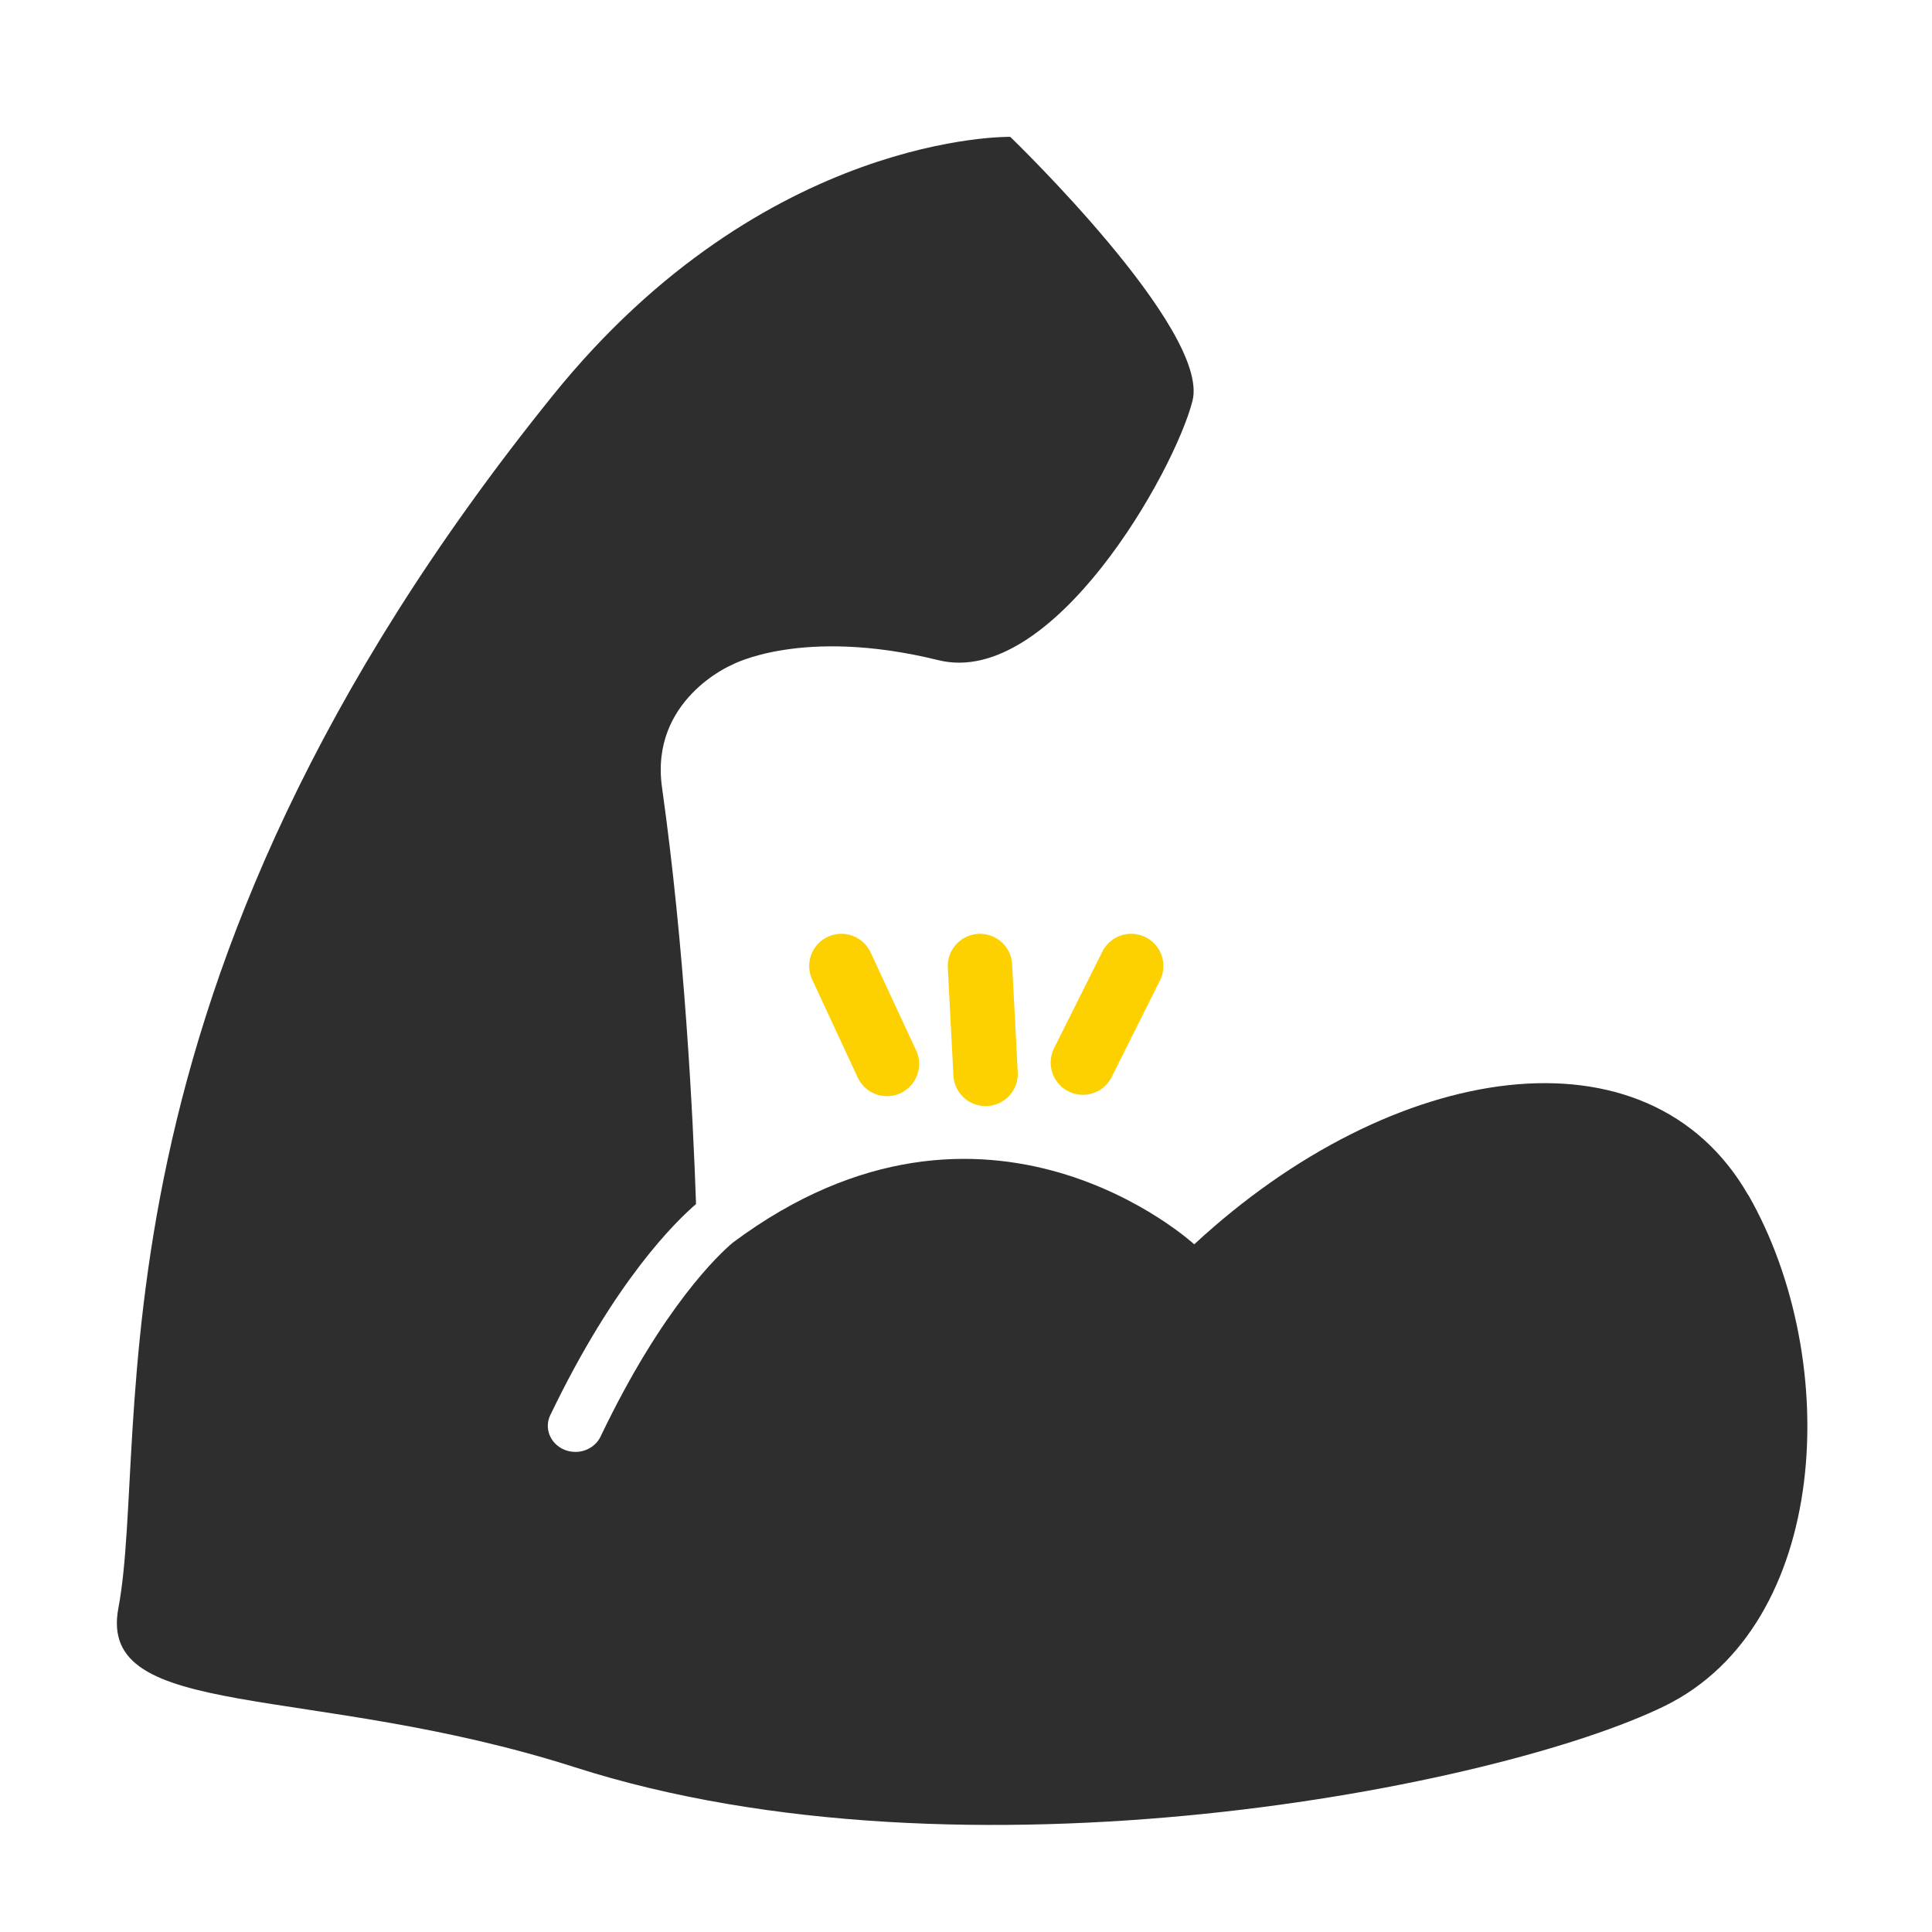 <svg width="30" height="30" viewBox="0 0 30 30" fill="none" xmlns="http://www.w3.org/2000/svg">
<path d="M27.147 18.559C25.595 15.849 21.633 16.459 18.544 19.322C18.544 19.322 15.326 16.357 11.385 19.291C11.175 19.464 10.291 20.288 9.326 22.306C9.256 22.454 9.099 22.545 8.938 22.545C8.878 22.545 8.819 22.535 8.76 22.51C8.544 22.418 8.447 22.179 8.544 21.976C9.552 19.876 10.496 18.966 10.808 18.696C10.76 17.303 10.63 14.715 10.28 12.229C10.086 10.866 11.358 10.327 11.358 10.327C11.358 10.327 12.442 9.727 14.571 10.251C16.339 10.688 18.237 7.327 18.517 6.224C18.797 5.12 15.687 2.125 15.687 2.125C15.687 2.125 11.886 2.049 8.587 6.137C1.116 15.396 2.35 22.256 1.838 24.971C1.504 26.74 4.808 26.125 8.927 27.442C14.986 29.384 23.282 27.747 25.848 26.491C28.414 25.235 28.619 21.127 27.147 18.554V18.559Z" fill="#2E2E2E"/>
<path d="M16.815 16.5L17.565 15" stroke="#FDD000" stroke-linecap="round"/>
<path d="M15.304 16.675L15.217 15" stroke="#FDD000" stroke-linecap="round"/>
<path d="M13.772 16.521L13.065 15" stroke="#FDD000" stroke-linecap="round"/>
</svg>
